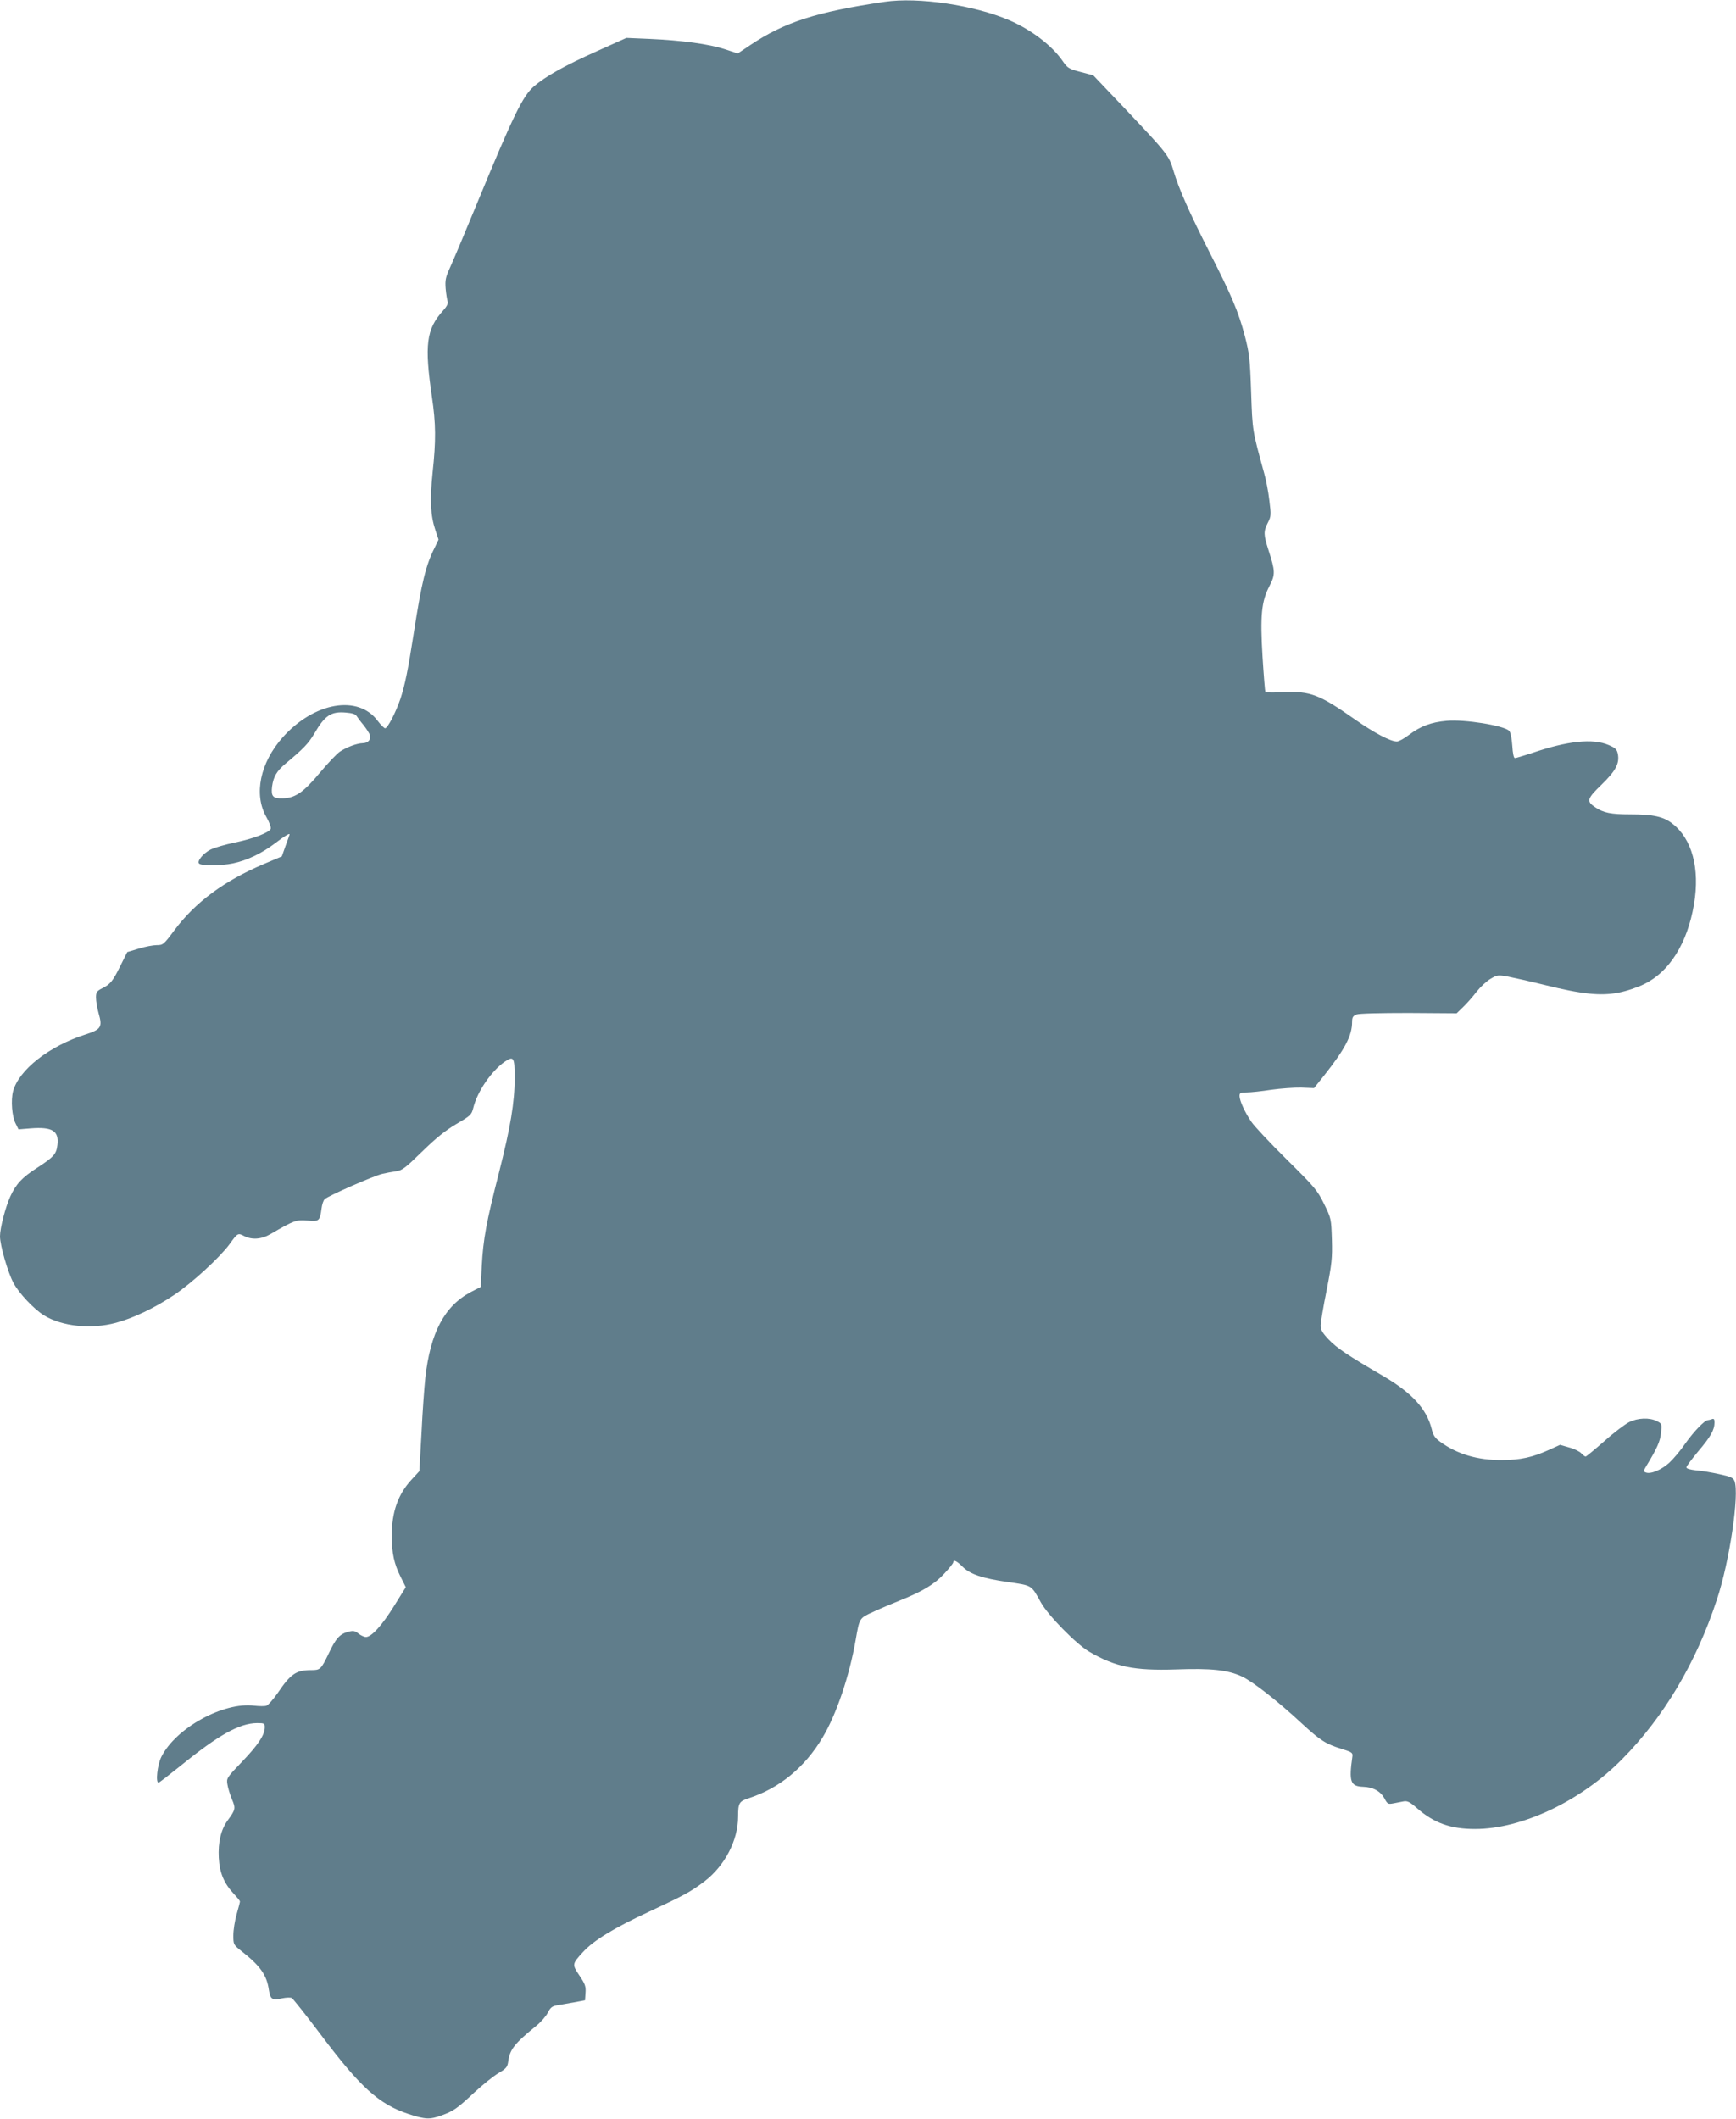 <?xml version="1.0" standalone="no"?>
<!DOCTYPE svg PUBLIC "-//W3C//DTD SVG 20010904//EN"
 "http://www.w3.org/TR/2001/REC-SVG-20010904/DTD/svg10.dtd">
<svg version="1.0" xmlns="http://www.w3.org/2000/svg"
 width="1049pt" height="1280pt" viewBox="0 0 1049 1280"
 preserveAspectRatio="xMidYMid meet">
<g transform="translate(0,1280) scale(0.1,-0.1)"
fill="#607d8b" stroke="none">
<path d="M5345 12789 c-412 -61 -605 -123 -811 -261 l-76 -51 -82 27 c-94 30
-253 52 -451 61 l-140 6 -180 -81 c-194 -87 -305 -149 -379 -212 -67 -58 -124
-174 -346 -713 -70 -170 -142 -341 -160 -380 -28 -62 -31 -77 -27 -130 3 -33
9 -68 12 -77 4 -11 -5 -30 -28 -55 -101 -112 -113 -206 -67 -521 24 -162 25
-263 4 -458 -17 -166 -13 -257 17 -347 l19 -57 -23 -48 c-54 -106 -79 -210
-126 -512 -36 -232 -54 -318 -81 -401 -29 -85 -78 -179 -93 -179 -6 1 -26 20
-44 44 -118 161 -385 114 -575 -99 -136 -153 -176 -344 -99 -480 18 -31 30
-64 27 -72 -9 -23 -105 -60 -216 -83 -58 -12 -124 -31 -148 -43 -44 -22 -83
-70 -69 -84 15 -15 134 -14 205 1 86 18 175 61 255 122 54 41 87 62 87 53 0
-2 -11 -33 -24 -68 l-23 -65 -109 -46 c-240 -102 -413 -230 -541 -401 -64 -86
-68 -89 -106 -89 -21 0 -70 -9 -108 -21 l-70 -21 -41 -82 c-47 -95 -61 -112
-111 -137 -33 -17 -37 -24 -37 -56 0 -20 7 -63 16 -95 24 -83 15 -97 -77 -127
-221 -70 -405 -214 -440 -344 -14 -54 -7 -153 16 -196 l17 -34 74 6 c130 10
171 -15 161 -100 -6 -55 -22 -73 -122 -138 -92 -59 -128 -98 -163 -174 -29
-64 -62 -190 -62 -240 0 -55 47 -217 81 -281 33 -63 124 -159 185 -197 110
-67 284 -85 434 -45 105 28 237 91 353 169 109 73 276 227 334 306 48 67 51
69 87 50 48 -25 106 -21 162 12 141 82 155 87 221 81 71 -7 76 -3 86 73 3 24
11 49 19 56 20 20 296 141 348 153 25 6 63 13 85 16 35 5 55 20 155 118 85 83
140 127 207 167 87 51 92 55 103 98 24 98 109 222 189 278 55 37 61 29 61 -97
0 -147 -25 -297 -95 -573 -77 -301 -95 -401 -104 -565 l-6 -125 -60 -31 c-159
-84 -245 -246 -275 -519 -6 -55 -17 -204 -23 -332 l-13 -231 -46 -50 c-83 -89
-121 -197 -121 -342 1 -105 14 -167 54 -247 l31 -62 -71 -114 c-72 -116 -136
-187 -170 -187 -10 0 -30 9 -44 20 -23 18 -32 20 -65 11 -50 -14 -73 -40 -115
-129 -48 -99 -51 -102 -108 -102 -89 0 -123 -23 -200 -137 -27 -39 -58 -74
-69 -78 -11 -4 -44 -3 -73 0 -187 24 -475 -135 -562 -309 -24 -48 -36 -156
-17 -156 4 0 66 48 137 105 228 185 353 254 458 255 44 0 47 -2 47 -25 0 -46
-40 -107 -137 -208 -92 -96 -95 -100 -89 -136 3 -21 15 -61 27 -90 24 -57 23
-63 -26 -130 -40 -55 -58 -132 -53 -225 5 -92 32 -155 92 -219 20 -21 36 -41
36 -45 0 -4 -9 -39 -20 -77 -11 -38 -20 -96 -20 -127 0 -56 1 -57 47 -94 117
-92 155 -146 168 -238 9 -55 20 -63 80 -49 24 5 50 6 58 2 8 -5 87 -104 175
-221 239 -318 351 -420 528 -479 103 -34 131 -36 203 -9 71 26 91 39 198 139
51 47 116 99 145 116 47 28 54 36 59 71 10 73 38 108 172 217 26 21 56 56 67
77 16 32 27 40 57 45 21 4 67 12 103 18 l65 12 3 45 c3 40 -3 54 -37 105 -45
67 -45 69 22 142 64 70 189 146 396 242 214 100 252 120 337 184 123 94 204
248 204 392 0 82 6 92 64 111 185 60 339 186 446 366 84 140 162 371 200 588
24 137 21 133 109 173 43 20 114 50 157 67 138 55 211 99 269 162 30 32 55 63
55 69 0 18 21 9 55 -25 46 -47 121 -72 276 -94 148 -22 139 -16 199 -124 44
-78 212 -250 292 -297 158 -92 271 -115 523 -107 214 8 315 -3 400 -43 66 -31
218 -150 362 -284 112 -103 144 -123 237 -152 64 -20 71 -24 68 -46 -22 -154
-12 -181 65 -184 61 -2 106 -27 130 -73 17 -31 21 -33 53 -27 19 4 47 9 62 12
22 4 38 -4 79 -40 103 -91 204 -127 352 -127 283 0 638 168 887 420 253 255
449 584 574 965 77 230 137 638 107 717 -8 20 -22 27 -93 42 -45 10 -109 21
-140 23 -35 4 -58 10 -58 18 0 6 32 49 71 96 75 88 99 130 99 175 0 20 -4 25
-16 20 -9 -3 -20 -6 -24 -6 -19 0 -83 -66 -135 -139 -29 -43 -74 -96 -98 -118
-47 -43 -113 -71 -142 -59 -15 5 -15 10 6 44 62 102 81 145 86 196 5 53 5 55
-25 70 -44 23 -116 20 -168 -6 -24 -12 -92 -63 -150 -115 -58 -51 -109 -93
-113 -93 -4 0 -16 9 -26 20 -9 10 -42 27 -73 35 l-55 16 -66 -30 c-99 -45
-174 -62 -286 -62 -146 -1 -269 35 -372 110 -32 23 -43 39 -52 78 -31 122
-120 219 -297 322 -213 124 -276 167 -325 218 -38 40 -49 59 -49 84 0 18 16
114 36 213 32 163 35 194 32 307 -4 126 -4 127 -47 215 -41 83 -55 100 -226
269 -100 99 -196 201 -214 228 -40 59 -70 125 -71 155 0 19 5 22 43 22 24 0
90 7 148 16 57 8 139 14 182 13 l77 -3 63 79 c125 158 167 239 167 320 0 29 5
37 27 46 16 6 142 9 316 9 l289 -2 40 39 c22 21 58 62 80 91 23 29 60 64 84
78 40 24 46 25 106 14 35 -7 135 -29 223 -51 225 -56 338 -67 446 -46 47 9
115 32 155 52 153 75 260 247 300 481 37 218 -12 398 -133 490 -53 41 -116 54
-251 54 -118 0 -163 9 -213 43 -54 36 -50 51 39 137 85 83 109 127 98 185 -6
28 -14 36 -56 54 -95 41 -249 25 -464 -49 -50 -16 -95 -30 -102 -30 -7 0 -13
27 -16 76 -3 46 -11 81 -19 89 -34 32 -269 70 -378 60 -92 -8 -157 -32 -226
-84 -30 -23 -63 -41 -74 -41 -38 0 -134 50 -250 131 -218 153 -271 174 -433
167 -60 -3 -111 -2 -112 1 -2 3 -10 99 -17 212 -15 249 -7 336 42 429 36 70
35 89 -6 216 -30 93 -31 113 -4 166 20 39 20 47 9 135 -6 52 -20 125 -31 163
-72 262 -71 254 -79 490 -7 205 -11 235 -38 340 -39 148 -81 246 -213 505
-120 236 -187 386 -219 496 -27 90 -36 101 -289 369 l-195 205 -76 20 c-72 19
-79 23 -110 68 -64 92 -188 187 -320 244 -213 92 -551 142 -755 112z m-3190
-4315 c6 -9 24 -34 42 -55 17 -22 35 -49 38 -60 9 -26 -11 -49 -44 -49 -35 -1
-94 -23 -137 -51 -19 -13 -73 -70 -120 -126 -99 -119 -149 -154 -224 -156 -61
-2 -73 11 -66 71 8 59 28 94 82 139 108 90 137 120 174 182 63 109 101 134
190 126 37 -3 58 -9 65 -21z"/>
</g>
</svg>
